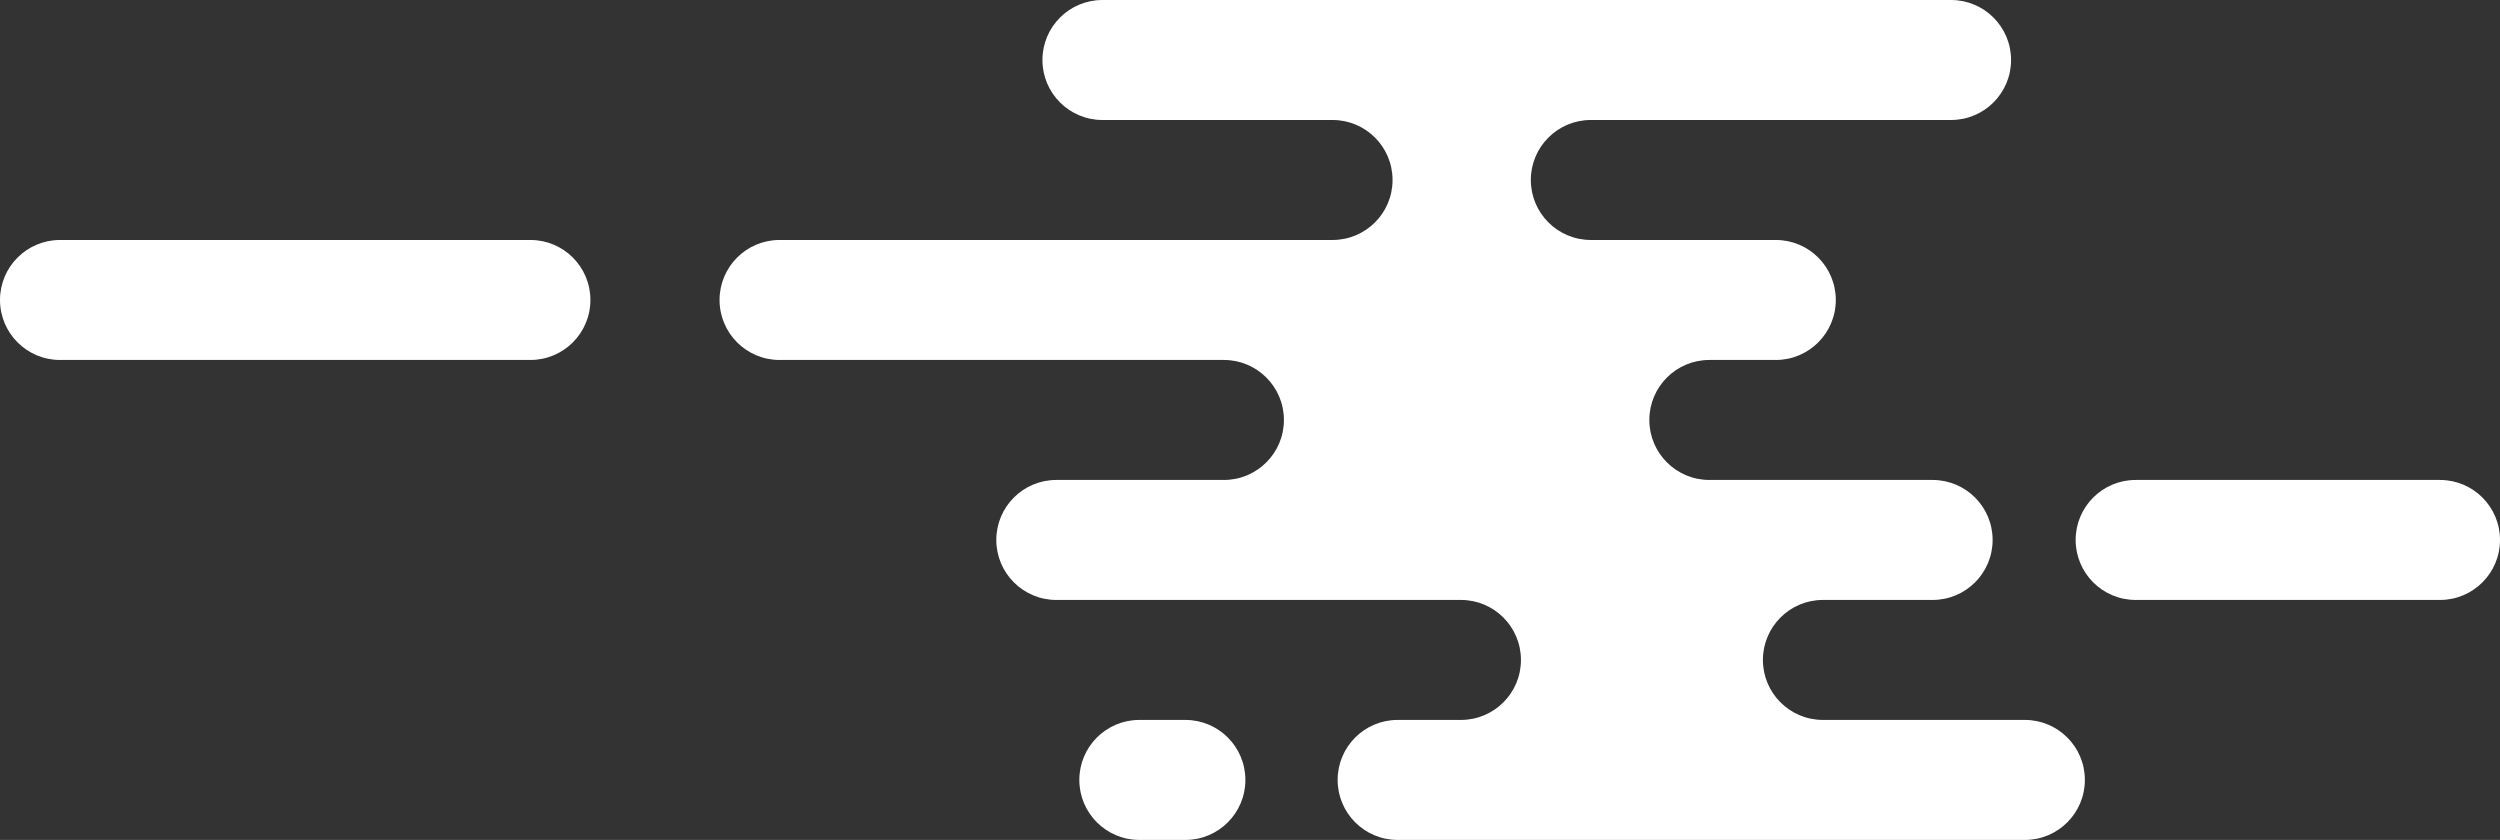 <?xml version="1.0" encoding="UTF-8"?> <svg xmlns="http://www.w3.org/2000/svg" width="506" height="170" viewBox="0 0 506 170" fill="none"><rect x="0" y="0" width="506" height="170" fill="#333333" stroke="none"/><path fill-rule="evenodd" clip-rule="evenodd" d="M223.132 0C216.426 0 210.989 5.437 210.989 12.143C210.989 18.849 216.426 24.286 223.132 24.286H269.71C276.417 24.286 281.853 29.722 281.853 36.428V36.428C281.853 43.135 276.417 48.571 269.71 48.571H157.781C151.075 48.571 145.638 54.008 145.638 60.714C145.638 67.421 151.075 72.857 157.781 72.857H247.722C254.428 72.857 259.865 78.294 259.865 85V85C259.865 91.706 254.428 97.143 247.722 97.143H213.796C207.09 97.143 201.653 102.58 201.653 109.286C201.653 115.992 207.09 121.429 213.796 121.429H295.697C302.403 121.429 307.84 126.865 307.84 133.572V133.572C307.84 140.278 302.403 145.714 295.697 145.714H282.881C276.174 145.714 270.738 151.151 270.738 157.857C270.738 164.564 276.174 170 282.881 170H409.835C416.541 170 421.978 164.564 421.978 157.857C421.978 151.151 416.541 145.714 409.835 145.714H368.957C362.251 145.714 356.814 140.278 356.814 133.572V133.572C356.814 126.865 362.251 121.429 368.957 121.429H391.163C397.87 121.429 403.306 115.992 403.306 109.286C403.306 102.58 397.87 97.143 391.163 97.143H345.969C339.263 97.143 333.826 91.706 333.826 85V85C333.826 78.294 339.263 72.857 345.969 72.857H359.422C366.128 72.857 371.565 67.421 371.565 60.714C371.565 54.008 366.128 48.571 359.422 48.571H321.981C315.275 48.571 309.839 43.135 309.839 36.428V36.428C309.839 29.722 315.275 24.286 321.981 24.286H394.898C401.604 24.286 407.041 18.849 407.041 12.143C407.041 5.437 401.604 0 394.898 0H223.132ZM0 60.714C0 54.008 5.437 48.571 12.143 48.571H107.355C114.062 48.571 119.498 54.008 119.498 60.714C119.498 67.421 114.062 72.857 107.355 72.857H12.143C5.437 72.857 0 67.421 0 60.714ZM432.253 97.143C425.547 97.143 420.111 102.58 420.111 109.286C420.111 115.992 425.547 121.429 432.253 121.429H493.857C500.563 121.429 506 115.992 506 109.286C506 102.58 500.563 97.143 493.857 97.143H432.253ZM218.457 157.857C218.457 151.151 223.894 145.714 230.6 145.714H239.923C246.63 145.714 252.066 151.151 252.066 157.857C252.066 164.564 246.63 170 239.923 170H230.6C223.894 170 218.457 164.564 218.457 157.857Z" fill="white"></path></svg> 